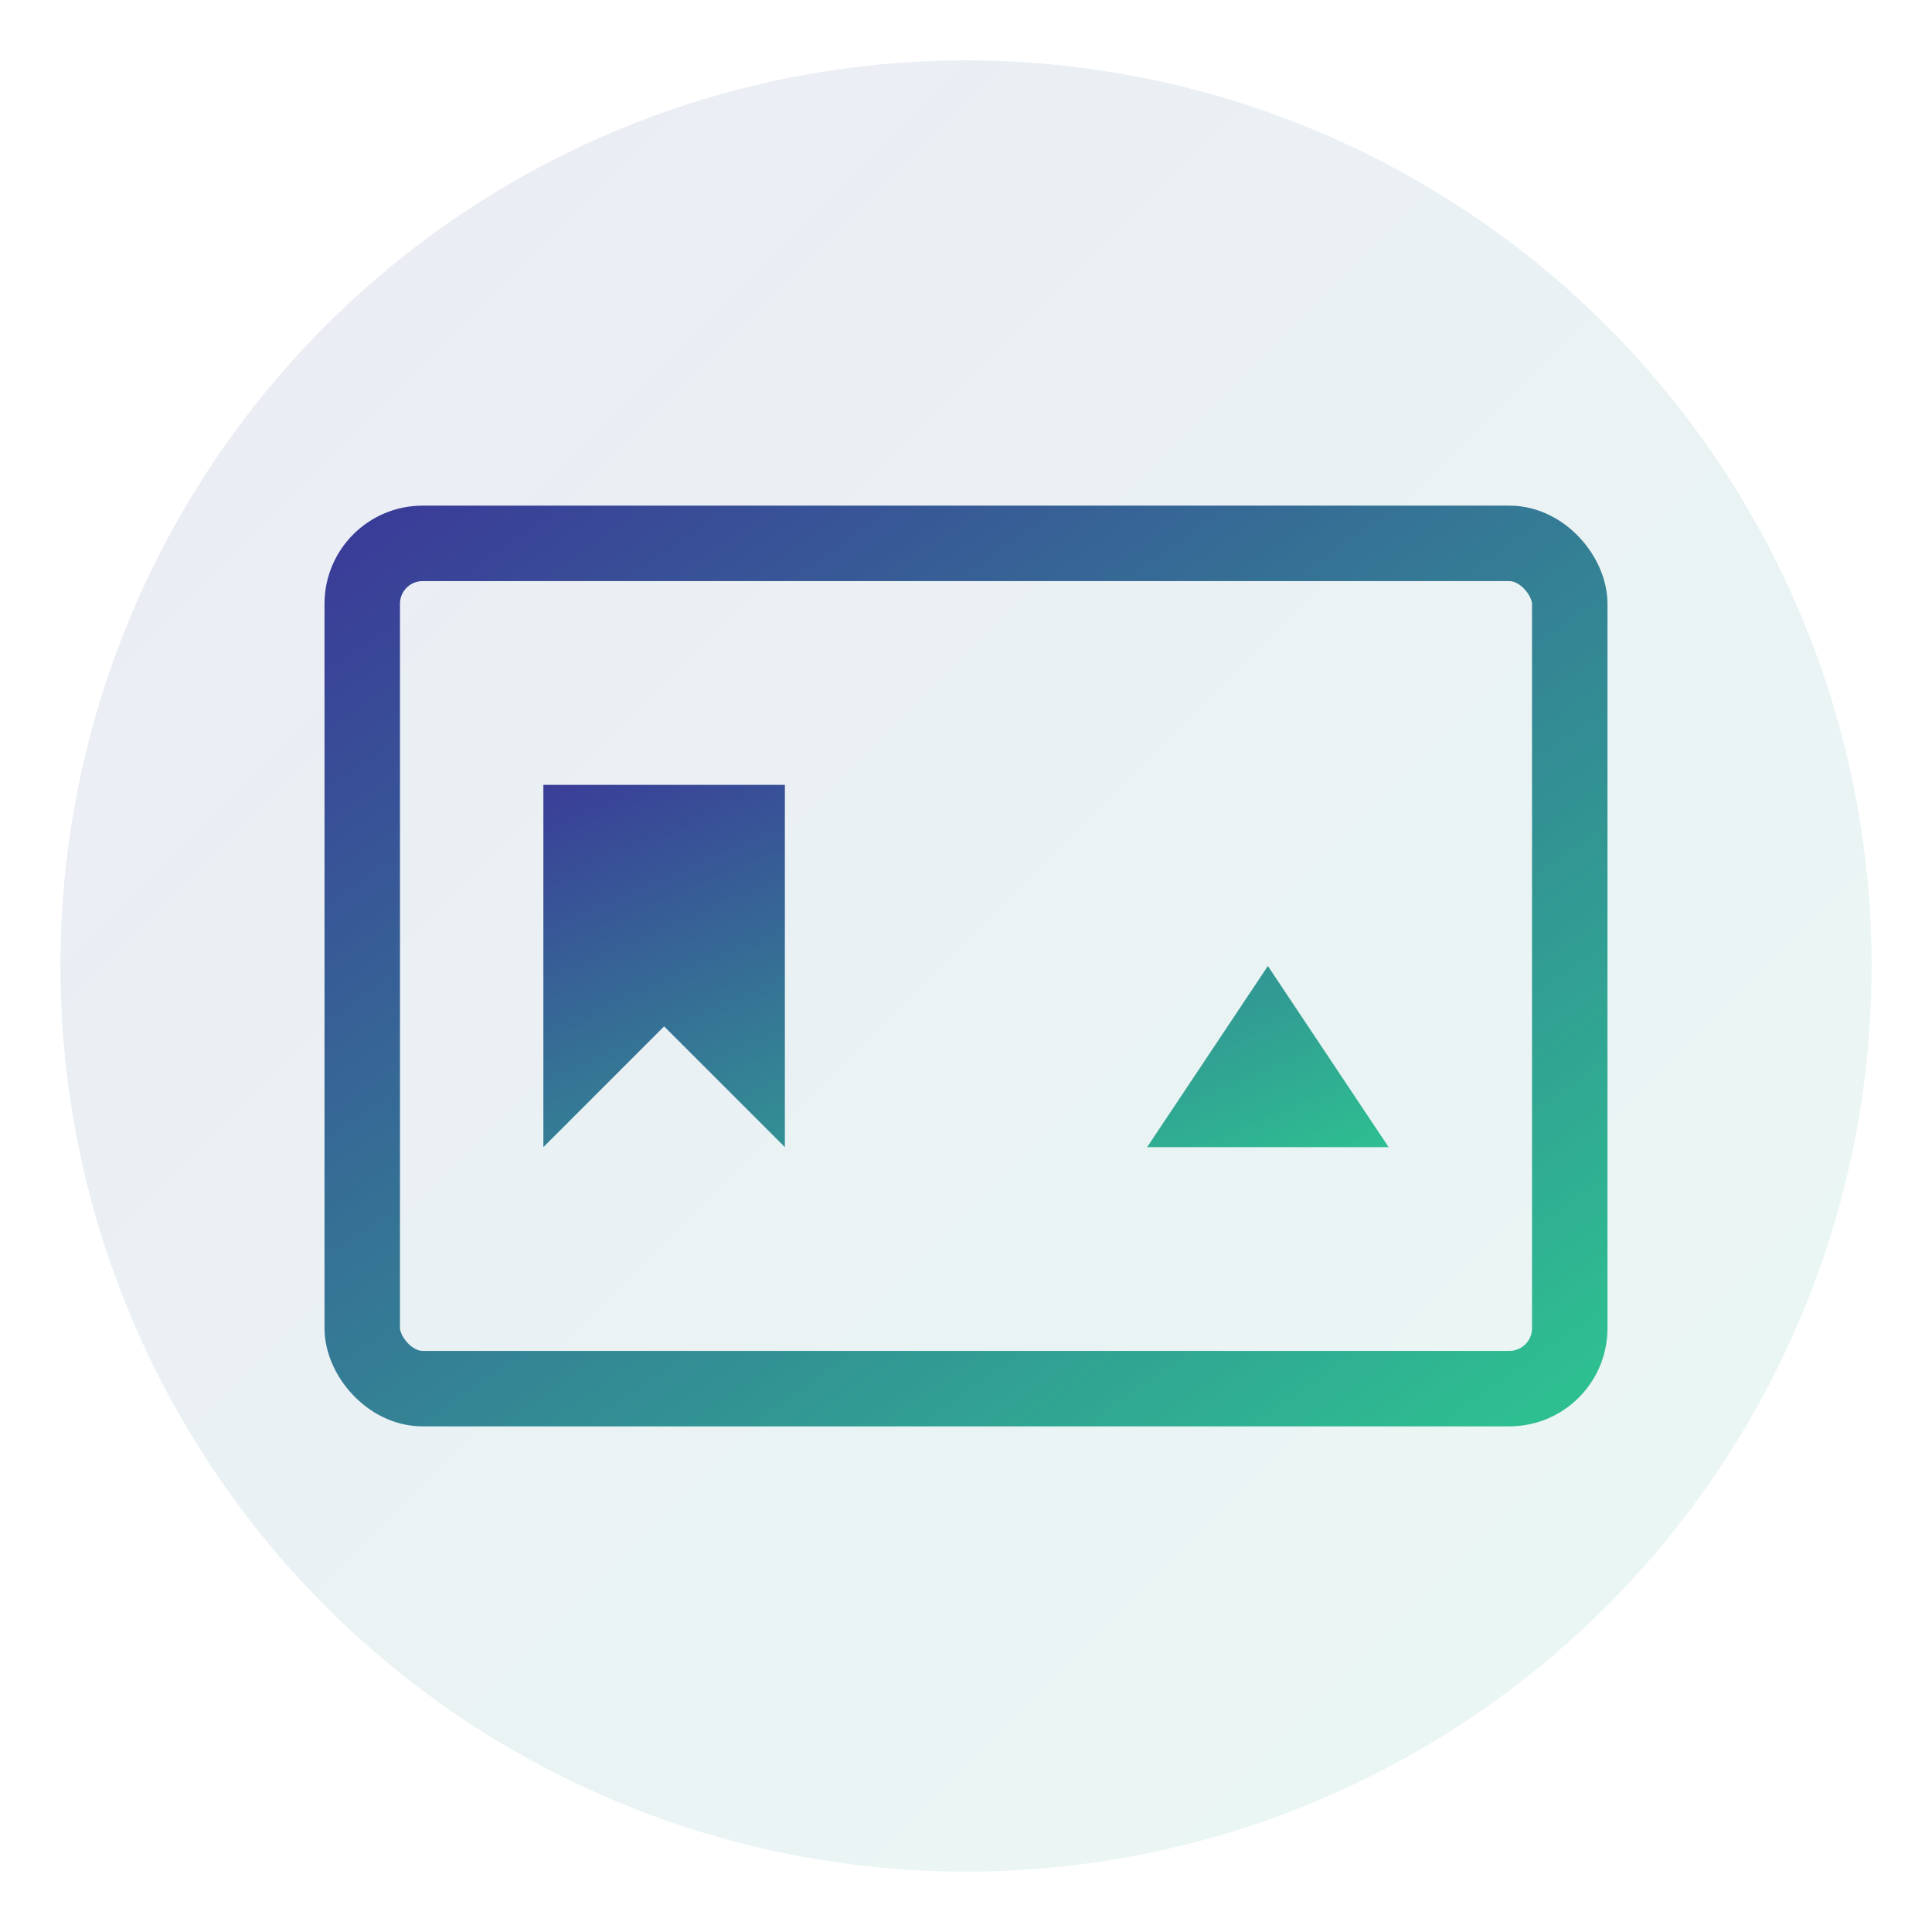 <svg xmlns="http://www.w3.org/2000/svg" viewBox="0 0 64 64" width="64" height="64">
  <defs>
    <linearGradient id="markdown-grad" x1="0%" y1="0%" x2="100%" y2="100%">
      <stop offset="0%" style="stop-color:#3a3d98;stop-opacity:1" />
      <stop offset="100%" style="stop-color:#2ebf91;stop-opacity:1" />
    </linearGradient>
  </defs>
  <circle cx="32" cy="32" r="30" fill="url(#markdown-grad)" opacity="0.1"/>
  <rect x="12" y="18" width="40" height="28" rx="2" fill="none" stroke="url(#markdown-grad)" stroke-width="2.5"/>
  <path fill="url(#markdown-grad)" d="M18 26v12l4-4 4 4V26M38 38l4-6 4 6M42 32v6"/>
</svg>


